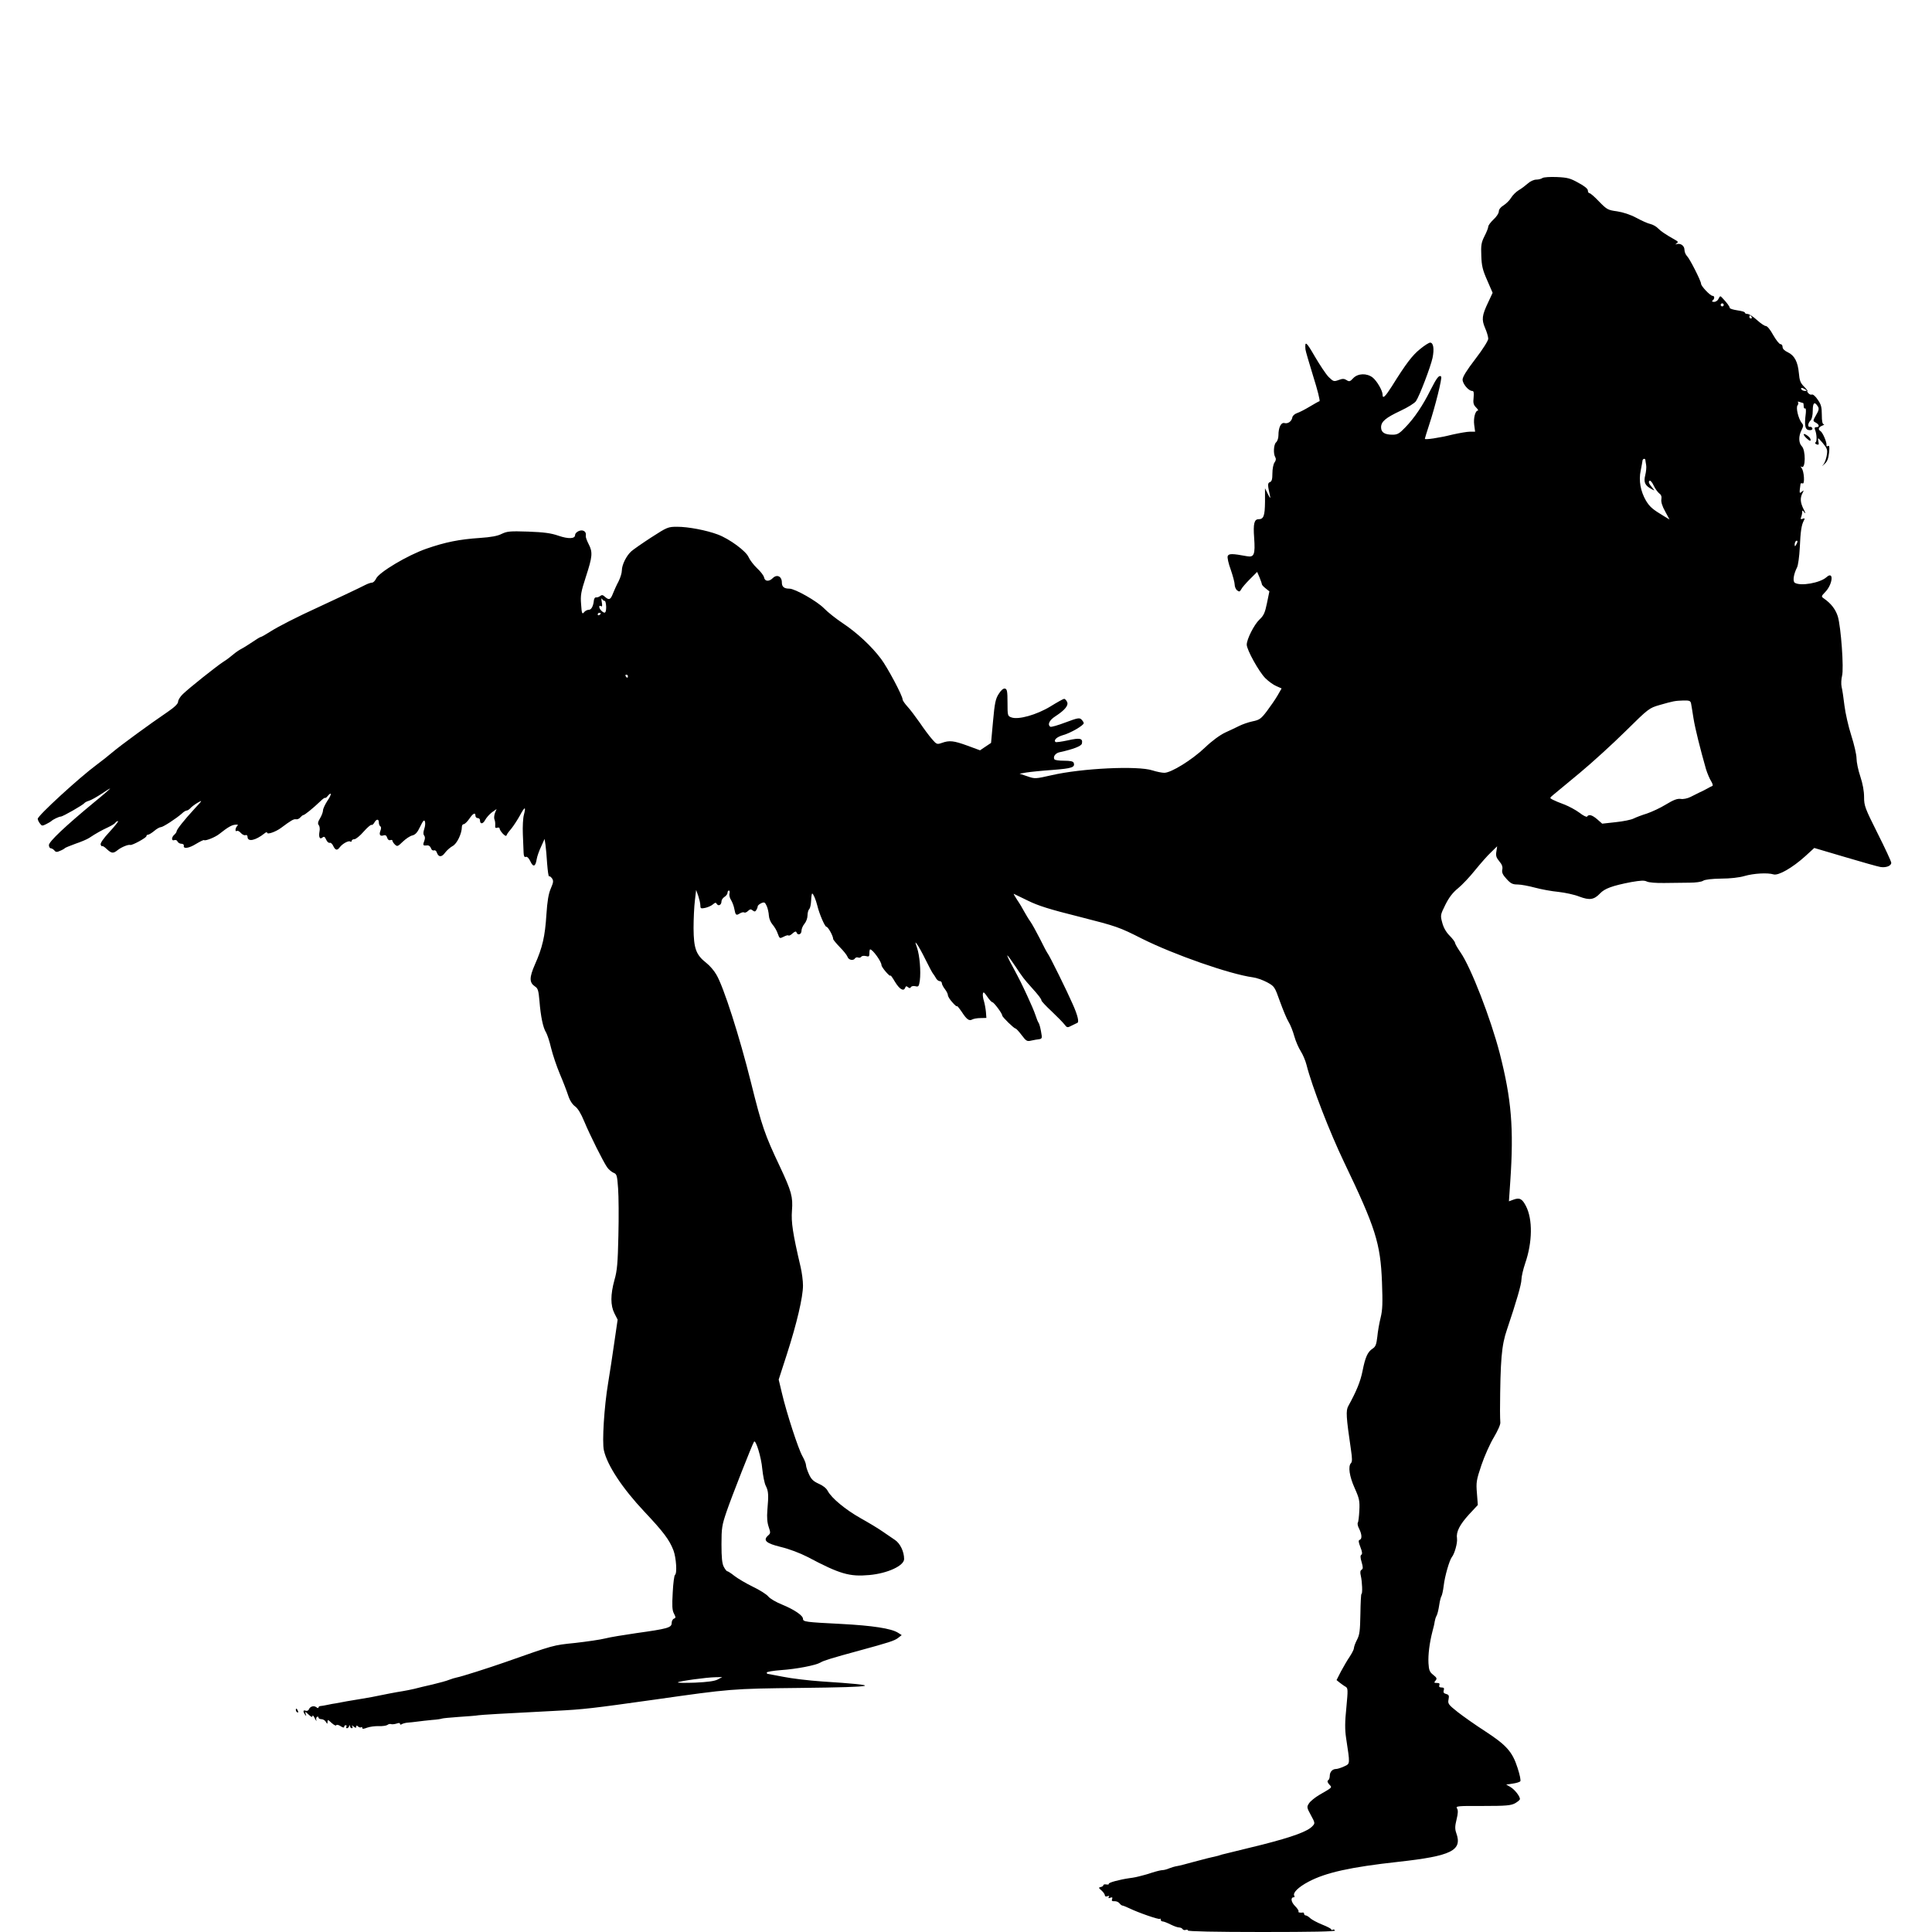 <?xml version="1.0" standalone="no"?>
<!DOCTYPE svg PUBLIC "-//W3C//DTD SVG 20010904//EN"
 "http://www.w3.org/TR/2001/REC-SVG-20010904/DTD/svg10.dtd">
<svg version="1.0" xmlns="http://www.w3.org/2000/svg"
 width="1280pt" height="1280pt" viewBox="0 0 1280 1280"
 preserveAspectRatio="xMidYMid meet">
<g transform="translate(0,1280) scale(0.1,-0.1)"
fill="#000000" stroke="none">
<path d="M10220 11621 c-8 -6 -27 -11 -42 -11 -15 0 -40 -11 -55 -25 -16 -14
-43 -35 -61 -45 -18 -11 -41 -34 -51 -51 -10 -17 -33 -39 -50 -50 -19 -11 -31
-27 -31 -40 0 -12 -16 -36 -35 -53 -19 -18 -35 -39 -35 -48 0 -8 -11 -36 -25
-63 -21 -42 -24 -60 -21 -129 2 -67 9 -95 39 -163 l36 -83 -29 -62 c-42 -88
-45 -115 -21 -171 12 -27 21 -59 21 -71 0 -13 -36 -70 -85 -134 -57 -74 -85
-119 -85 -137 0 -28 40 -75 63 -75 11 0 13 -10 10 -44 -4 -35 -1 -48 16 -65
11 -11 17 -21 13 -21 -18 0 -31 -51 -25 -95 l6 -45 -34 0 c-19 0 -70 -9 -115
-19 -92 -23 -184 -36 -184 -28 0 3 13 45 29 94 40 121 87 310 79 318 -13 13
-29 -7 -70 -88 -51 -103 -107 -186 -167 -248 -40 -42 -53 -49 -85 -49 -52 0
-76 15 -76 49 0 38 30 63 130 110 47 22 92 50 101 63 23 33 97 227 110 287 12
59 6 101 -16 101 -8 0 -38 -19 -67 -43 -51 -41 -93 -96 -187 -247 -44 -69 -61
-85 -61 -55 0 27 -38 92 -66 114 -39 30 -98 28 -129 -5 -20 -22 -26 -24 -44
-12 -16 10 -27 10 -53 0 -31 -11 -34 -10 -65 20 -18 18 -59 80 -93 138 -56 97
-66 105 -61 45 1 -11 25 -92 52 -180 28 -88 46 -161 41 -163 -5 -1 -35 -18
-65 -36 -31 -19 -69 -38 -84 -43 -15 -5 -30 -18 -31 -29 -5 -26 -29 -43 -52
-37 -23 6 -40 -29 -40 -81 0 -19 -7 -39 -15 -46 -17 -14 -20 -77 -6 -99 6 -10
5 -22 -5 -35 -8 -11 -14 -44 -14 -72 0 -39 -4 -53 -16 -58 -17 -6 -16 -19 1
-96 3 -15 -2 -9 -14 15 l-20 40 0 -90 c-1 -93 -9 -115 -43 -115 -28 0 -36 -30
-29 -122 8 -112 0 -132 -48 -123 -97 18 -120 18 -127 1 -4 -9 5 -50 20 -90 14
-41 26 -85 26 -99 0 -13 7 -31 16 -38 14 -11 18 -10 27 6 5 11 32 42 58 68
l48 48 16 -37 c8 -20 15 -40 15 -44 0 -5 11 -17 25 -28 l25 -20 -16 -78 c-13
-64 -22 -83 -50 -109 -35 -33 -84 -130 -84 -166 0 -34 81 -180 123 -222 21
-21 54 -45 74 -53 l34 -15 -27 -47 c-15 -26 -47 -72 -71 -104 -38 -50 -49 -58
-94 -67 -29 -6 -68 -20 -88 -30 -20 -10 -62 -30 -93 -44 -36 -17 -88 -55 -135
-100 -86 -82 -224 -167 -269 -167 -16 0 -51 7 -79 16 -98 32 -469 14 -668 -32
-107 -24 -110 -25 -161 -7 l-51 17 45 8 c25 4 103 12 174 17 128 10 151 17
139 48 -3 9 -24 13 -63 13 -33 0 -61 4 -64 9 -11 17 6 41 33 47 92 20 146 41
149 58 7 35 -13 39 -93 21 -42 -9 -79 -14 -82 -11 -14 13 9 34 51 46 50 14
136 64 136 79 0 5 -7 16 -15 24 -13 13 -25 11 -105 -19 -50 -19 -95 -32 -101
-29 -21 14 -7 44 34 70 63 41 89 73 76 96 -5 11 -14 19 -19 19 -5 0 -45 -22
-90 -50 -92 -56 -213 -90 -259 -73 -25 9 -26 11 -26 98 0 76 -3 90 -17 93 -11
2 -26 -11 -41 -35 -21 -32 -27 -60 -38 -182 l-13 -143 -36 -24 -37 -25 -84 31
c-91 33 -119 36 -169 18 -32 -11 -35 -10 -65 25 -18 20 -55 70 -82 110 -28 40
-65 89 -82 107 -17 19 -31 39 -31 46 0 24 -100 212 -143 269 -63 84 -158 172
-252 235 -44 29 -101 74 -126 100 -46 47 -192 130 -229 130 -35 0 -50 12 -50
41 0 41 -33 56 -60 29 -25 -25 -53 -23 -58 5 -2 11 -22 38 -46 60 -23 22 -48
55 -56 73 -16 40 -127 122 -205 151 -75 28 -195 51 -268 51 -61 0 -66 -2 -173
-71 -60 -39 -120 -81 -132 -92 -33 -30 -62 -90 -62 -126 0 -17 -10 -49 -22
-73 -13 -24 -29 -60 -37 -80 -16 -42 -26 -46 -53 -22 -14 13 -21 14 -32 5 -8
-6 -19 -10 -26 -9 -7 2 -13 -6 -15 -17 -4 -41 -17 -65 -34 -65 -10 0 -25 -7
-32 -17 -12 -14 -15 -8 -19 53 -5 61 -1 82 32 184 43 132 46 161 18 215 -11
21 -19 44 -19 50 3 23 -2 33 -17 39 -20 8 -54 -11 -54 -29 0 -25 -44 -27 -111
-4 -49 17 -95 23 -200 27 -121 4 -139 2 -175 -15 -27 -14 -70 -22 -144 -27
-137 -9 -231 -28 -357 -72 -123 -43 -311 -155 -331 -197 -7 -15 -19 -27 -27
-27 -7 0 -26 -6 -42 -14 -36 -19 -217 -104 -308 -146 -149 -68 -272 -131 -325
-165 -30 -19 -58 -35 -62 -35 -4 0 -29 -15 -55 -33 -27 -18 -60 -39 -74 -46
-14 -7 -39 -24 -55 -38 -16 -14 -45 -36 -65 -48 -46 -30 -227 -174 -268 -214
-17 -16 -31 -39 -31 -50 0 -13 -23 -36 -70 -68 -118 -80 -312 -222 -365 -267
-27 -23 -75 -61 -105 -83 -116 -86 -390 -337 -390 -358 0 -6 6 -20 14 -30 13
-18 16 -18 42 -5 16 8 31 17 34 20 11 11 51 30 63 30 13 0 148 77 157 90 3 4
16 11 30 15 14 4 51 25 83 46 31 21 57 37 57 35 0 -2 -48 -44 -107 -92 -190
-157 -299 -260 -299 -283 0 -11 6 -21 12 -21 6 0 17 -6 24 -14 9 -12 17 -13
38 -3 15 6 29 14 32 18 3 3 34 16 70 29 36 12 76 29 90 38 48 32 85 52 126 71
23 11 45 24 48 30 4 6 12 11 18 11 5 0 -20 -32 -56 -71 -41 -44 -63 -76 -59
-85 3 -8 8 -13 10 -10 3 3 17 -6 31 -20 32 -29 42 -30 73 -5 25 19 68 37 82
33 13 -4 107 48 107 58 0 6 5 10 11 10 6 0 24 11 41 25 16 14 36 25 44 25 14
0 102 57 140 91 11 11 25 19 31 19 6 0 16 7 23 14 6 8 28 25 48 37 35 20 35
19 -18 -38 -70 -76 -120 -139 -120 -151 0 -5 -7 -15 -15 -22 -20 -17 -20 -44
0 -36 9 3 18 -1 21 -9 4 -8 15 -15 25 -15 10 0 18 -5 17 -12 -6 -24 33 -19 81
11 27 16 51 28 53 25 8 -7 72 18 100 40 58 46 83 60 106 62 19 2 22 0 13 -9
-13 -13 -15 -41 -1 -32 5 3 17 -3 26 -14 9 -10 23 -17 30 -14 8 3 14 -2 14
-11 0 -36 53 -25 113 23 9 8 17 9 17 4 0 -14 57 6 92 32 67 50 84 60 99 57 9
-2 22 4 29 13 7 8 16 15 20 15 8 0 64 45 112 91 15 15 29 25 31 23 2 -3 10 2
17 11 28 34 29 12 0 -29 -16 -25 -30 -54 -30 -65 0 -11 -9 -35 -20 -53 -14
-23 -16 -35 -8 -45 6 -7 8 -25 5 -40 -7 -38 1 -57 19 -42 11 9 16 6 25 -14 6
-14 17 -23 23 -21 7 3 18 -7 24 -21 14 -29 26 -32 44 -7 18 23 57 44 68 37 6
-4 10 -1 10 4 0 6 8 11 18 11 9 0 37 22 61 50 24 27 47 47 52 45 4 -3 13 4 19
15 14 25 30 26 30 1 0 -11 4 -22 10 -26 6 -3 6 -15 0 -30 -10 -26 -1 -38 23
-29 10 3 18 -2 22 -16 4 -13 12 -19 21 -16 8 3 14 1 14 -4 0 -5 7 -16 16 -25
16 -15 19 -14 53 19 20 19 48 38 63 41 20 5 34 20 52 59 19 39 26 47 31 34 4
-10 2 -32 -4 -49 -7 -22 -8 -36 -1 -44 7 -9 7 -21 0 -39 -10 -27 -7 -30 22
-27 9 1 19 -7 23 -18 3 -11 12 -18 20 -15 7 3 16 -3 19 -14 11 -32 32 -33 55
-1 12 16 34 35 50 44 28 14 61 82 61 127 0 10 6 18 13 18 6 0 23 16 36 35 25
37 41 45 41 20 0 -8 7 -15 15 -15 8 0 15 -6 15 -14 0 -28 19 -27 34 1 8 15 28
38 45 51 l31 22 -11 -27 c-5 -14 -7 -34 -3 -42 4 -9 6 -26 5 -38 -2 -17 2 -21
13 -17 9 3 16 1 16 -5 0 -7 10 -22 21 -34 16 -16 23 -19 26 -9 3 8 18 28 33
45 14 18 39 56 55 85 32 60 41 61 26 4 -6 -21 -9 -79 -7 -128 2 -49 4 -104 5
-123 1 -23 5 -32 15 -28 8 3 20 -8 30 -30 19 -41 34 -35 42 16 3 18 16 55 29
82 l23 51 6 -39 c3 -21 8 -78 11 -126 4 -49 9 -86 13 -83 3 3 11 -3 19 -13 11
-17 10 -26 -8 -68 -15 -35 -23 -82 -29 -173 -9 -143 -26 -218 -76 -330 -38
-87 -38 -120 1 -146 19 -12 23 -27 29 -95 8 -103 24 -178 43 -208 8 -13 24
-60 34 -104 11 -45 37 -122 58 -172 21 -49 46 -114 55 -142 11 -34 28 -60 46
-73 18 -13 39 -47 60 -98 40 -96 126 -267 152 -305 11 -16 31 -32 43 -37 21
-8 24 -17 30 -103 4 -52 5 -193 2 -314 -4 -180 -8 -231 -26 -293 -27 -98 -27
-169 0 -222 l21 -41 -22 -151 c-12 -83 -30 -204 -41 -269 -26 -154 -41 -391
-28 -446 22 -99 122 -251 268 -406 128 -136 166 -187 193 -257 18 -49 25 -153
10 -162 -5 -3 -12 -55 -15 -116 -5 -88 -4 -118 8 -140 13 -25 13 -29 0 -34 -8
-3 -15 -16 -15 -29 0 -31 -28 -38 -235 -67 -82 -12 -175 -27 -205 -35 -31 -8
-121 -21 -200 -30 -148 -15 -138 -13 -465 -128 -106 -37 -287 -95 -320 -101
-11 -2 -33 -9 -49 -15 -16 -7 -65 -20 -110 -31 -45 -10 -99 -23 -121 -29 -22
-5 -56 -12 -75 -15 -19 -3 -60 -10 -90 -16 -103 -21 -144 -29 -190 -36 -19 -3
-60 -10 -90 -15 -30 -6 -64 -12 -75 -14 -11 -1 -36 -6 -55 -10 -19 -4 -41 -8
-47 -8 -7 0 -13 -5 -13 -10 0 -5 -6 -4 -14 2 -16 13 -42 6 -50 -15 -3 -7 -12
-11 -21 -8 -17 7 -19 -5 -4 -26 9 -12 10 -11 4 5 -5 17 -3 17 19 -4 18 -17 26
-20 26 -10 1 8 8 1 16 -16 8 -16 12 -22 10 -13 -3 10 -1 20 4 23 6 4 10 1 10
-4 0 -6 9 -11 20 -11 10 0 24 -8 29 -18 10 -16 10 -16 11 1 0 15 4 14 27 -8
16 -14 29 -21 31 -15 2 5 14 3 28 -6 15 -10 24 -12 24 -5 0 6 5 11 11 11 5 0
7 -4 4 -10 -3 -5 -2 -10 4 -10 5 0 12 6 14 13 4 10 6 10 6 0 1 -7 6 -13 12
-13 5 0 7 6 3 13 -5 8 -2 8 9 -2 13 -10 17 -10 17 -1 0 9 3 10 13 1 8 -6 17
-8 20 -4 4 3 7 1 7 -5 0 -8 9 -7 33 2 17 6 52 11 77 10 25 -1 50 3 57 8 7 6
18 8 25 5 7 -2 23 0 36 4 14 5 22 5 22 -2 0 -6 5 -7 12 -2 7 4 24 9 38 10 14
1 43 4 65 7 22 3 66 8 98 11 32 2 62 7 65 9 4 2 55 7 112 11 58 4 116 8 130
11 22 3 149 11 505 29 196 10 244 16 665 75 500 71 506 72 960 77 530 6 562
16 145 43 -88 6 -203 20 -257 31 -53 10 -99 19 -102 19 -3 0 -6 4 -6 9 0 5 42
12 93 16 104 7 232 32 262 50 20 13 80 31 260 80 191 52 233 65 256 84 l23 18
-25 16 c-45 28 -167 47 -376 58 -236 12 -253 14 -253 34 0 22 -58 61 -138 94
-40 16 -81 40 -92 54 -11 14 -57 43 -103 65 -45 22 -99 54 -121 71 -21 17 -43
31 -47 31 -5 0 -15 13 -24 30 -11 21 -15 61 -15 148 0 108 3 127 34 218 30 89
173 453 182 463 12 13 48 -106 54 -179 5 -47 15 -99 24 -115 17 -34 19 -58 10
-160 -4 -49 -1 -83 9 -112 13 -38 12 -42 -4 -56 -36 -32 -14 -52 84 -76 55
-13 126 -40 177 -66 215 -114 278 -132 410 -120 121 11 230 62 230 106 0 49
-26 103 -60 126 -19 13 -57 39 -85 58 -27 19 -92 58 -144 87 -101 57 -192 133
-217 180 -9 18 -32 36 -60 48 -35 16 -49 29 -64 62 -11 24 -20 51 -20 61 0 10
-11 37 -24 60 -27 47 -105 286 -136 419 l-21 88 55 170 c65 202 106 376 106
453 0 31 -7 86 -16 124 -52 222 -63 296 -57 373 7 90 -3 127 -79 289 -102 215
-120 268 -193 561 -75 301 -181 633 -229 713 -14 25 -44 60 -66 77 -69 54 -84
96 -85 230 0 63 4 146 9 185 l8 69 14 -39 c7 -22 14 -50 14 -63 0 -21 3 -23
32 -17 18 4 41 14 51 23 15 13 20 14 26 3 11 -17 31 -6 31 17 0 10 9 23 20 30
11 7 20 19 20 27 0 8 4 15 9 15 5 0 7 -9 4 -20 -3 -11 2 -31 11 -44 8 -14 18
-39 21 -57 8 -43 12 -46 36 -31 11 7 24 10 29 7 6 -4 17 1 26 10 13 12 19 13
31 3 12 -9 16 -9 24 3 5 8 9 19 9 24 0 6 11 15 23 21 21 9 25 7 37 -19 7 -16
13 -45 14 -63 1 -19 11 -44 24 -59 13 -15 29 -42 35 -61 12 -33 13 -33 39 -20
15 8 29 12 32 8 3 -3 16 3 27 14 16 14 23 15 26 7 8 -23 33 -14 33 10 0 13 9
34 20 47 11 13 20 37 20 55 0 17 5 36 12 43 6 6 11 32 12 57 1 25 4 45 7 45 7
0 24 -40 34 -80 13 -55 50 -140 60 -140 11 0 45 -61 45 -81 0 -5 20 -29 44
-54 24 -24 47 -53 51 -64 7 -22 39 -28 50 -10 4 6 13 8 21 5 7 -3 16 0 20 5 3
6 17 8 30 5 21 -6 24 -3 24 19 0 14 2 25 5 25 17 0 75 -81 75 -104 0 -15 60
-84 60 -69 0 4 13 -14 29 -41 30 -50 58 -67 68 -40 4 11 9 12 18 4 10 -8 15
-8 20 0 4 7 17 9 30 6 20 -5 23 -2 29 37 8 62 -1 166 -18 217 -14 40 -14 43
-1 25 9 -11 35 -58 58 -105 23 -47 45 -87 48 -90 3 -3 11 -15 18 -27 6 -13 18
-23 26 -23 8 0 15 -6 15 -14 0 -7 9 -25 20 -39 11 -14 20 -32 20 -40 0 -8 13
-30 30 -48 16 -19 30 -30 30 -25 0 5 14 -12 32 -38 33 -51 49 -62 70 -50 7 4
31 9 53 9 l40 1 -3 40 c-2 21 -8 54 -13 71 -6 18 -9 41 -7 50 3 14 9 9 28 -19
14 -21 30 -38 35 -38 10 -1 65 -74 65 -88 0 -10 79 -87 88 -86 4 0 22 -19 40
-43 31 -41 36 -44 65 -37 18 4 41 8 52 9 13 1 19 8 17 21 -7 49 -15 80 -22 89
-4 6 -13 28 -20 50 -7 22 -31 78 -53 125 -43 92 -42 91 -99 198 -22 39 -37 72
-34 72 3 0 27 -33 53 -72 50 -75 55 -82 107 -140 47 -52 66 -77 66 -87 0 -4
30 -37 68 -72 37 -35 75 -74 85 -87 16 -21 19 -22 47 -7 16 8 33 16 37 18 14
4 3 50 -29 122 -36 83 -155 325 -168 340 -4 5 -27 48 -50 95 -24 47 -52 98
-64 115 -12 16 -29 46 -40 65 -10 19 -31 55 -47 78 -16 24 -26 42 -22 40 4 -2
46 -22 93 -45 66 -33 145 -58 342 -107 247 -63 262 -68 414 -145 212 -106 581
-235 734 -256 25 -3 67 -18 95 -33 49 -27 50 -29 85 -127 20 -55 45 -116 57
-135 12 -19 29 -62 38 -95 9 -33 29 -78 43 -100 14 -22 31 -62 38 -90 36 -143
154 -447 249 -645 208 -434 241 -536 251 -795 5 -138 4 -182 -9 -235 -9 -36
-19 -93 -22 -127 -6 -50 -11 -65 -31 -78 -33 -21 -49 -57 -67 -149 -14 -69
-39 -131 -94 -231 -17 -31 -15 -69 18 -294 8 -53 8 -76 0 -84 -21 -21 -11 -88
24 -166 31 -69 34 -85 31 -148 -2 -39 -6 -75 -10 -81 -4 -6 0 -25 9 -41 18
-36 20 -68 3 -73 -9 -3 -8 -15 5 -48 12 -30 14 -46 6 -51 -7 -4 -7 -19 2 -48
10 -35 10 -44 0 -51 -9 -5 -11 -17 -5 -41 9 -40 12 -119 4 -119 -3 0 -6 -60
-7 -133 -2 -111 -5 -138 -23 -172 -11 -21 -20 -46 -20 -55 0 -8 -13 -33 -28
-56 -16 -23 -41 -67 -58 -98 l-29 -57 21 -17 c12 -9 29 -22 39 -27 16 -10 16
-20 5 -138 -10 -95 -10 -146 -2 -200 27 -179 28 -171 -13 -190 -19 -9 -44 -17
-53 -17 -24 0 -42 -19 -42 -46 0 -13 -5 -26 -11 -29 -7 -5 -4 -14 7 -27 21
-22 24 -18 -64 -69 -29 -17 -60 -42 -69 -56 -16 -24 -16 -28 12 -79 28 -51 28
-54 11 -72 -31 -35 -129 -71 -332 -123 -109 -27 -210 -52 -224 -55 -14 -3 -34
-8 -45 -11 -11 -4 -22 -7 -25 -8 -41 -9 -90 -21 -160 -40 -47 -13 -96 -26
-110 -28 -14 -2 -38 -9 -53 -15 -16 -7 -36 -12 -45 -12 -9 0 -39 -7 -67 -16
-27 -9 -54 -17 -60 -18 -40 -11 -64 -16 -90 -19 -65 -9 -144 -30 -139 -38 2
-4 -5 -6 -16 -4 -11 2 -20 0 -20 -5 0 -5 -8 -10 -17 -12 -16 -3 -15 -6 5 -23
12 -11 22 -25 22 -32 0 -7 7 -10 17 -6 11 4 14 3 9 -5 -5 -8 -1 -10 10 -5 13
5 16 2 12 -9 -5 -11 0 -15 15 -14 12 1 27 -5 34 -14 6 -8 15 -15 20 -15 4 0
24 -8 43 -17 64 -31 198 -77 204 -71 3 4 6 1 6 -5 0 -7 6 -12 13 -12 7 0 30
-9 52 -20 22 -11 47 -20 57 -20 9 0 20 -5 23 -11 4 -6 13 -8 21 -5 8 3 14 1
14 -4 0 -6 181 -10 491 -10 329 0 488 3 484 10 -4 6 -11 8 -16 5 -5 -4 -9 -2
-9 2 0 5 -27 19 -60 32 -32 13 -68 32 -79 42 -11 11 -25 19 -31 19 -5 0 -10 5
-10 10 0 6 -3 9 -7 9 -18 -3 -36 1 -30 7 3 4 -7 20 -23 36 -27 27 -31 58 -8
58 5 0 6 4 3 10 -12 19 26 57 94 93 115 61 278 97 596 132 353 39 425 75 383
191 -9 26 -9 45 2 89 10 41 11 62 3 74 -10 15 3 17 171 16 155 0 186 3 214 18
17 10 32 22 32 28 0 18 -34 62 -62 79 l-29 17 42 6 c23 3 46 10 51 15 5 5 -2
41 -18 90 -34 106 -73 150 -216 243 -62 40 -143 97 -180 126 -62 49 -67 56
-61 84 5 25 2 31 -16 36 -16 4 -20 11 -16 24 5 14 1 19 -14 19 -14 0 -19 5
-15 15 4 11 0 15 -16 15 -19 0 -21 2 -9 16 11 13 8 19 -16 38 -24 19 -28 31
-31 77 -3 57 7 135 26 209 7 25 14 55 15 66 2 12 7 30 13 40 6 11 13 42 17 69
4 28 11 55 15 60 4 6 11 37 15 70 7 62 38 169 54 189 18 22 38 94 34 123 -7
44 18 92 81 161 l57 61 -6 78 c-6 72 -4 86 30 187 20 59 57 142 82 183 26 44
45 86 43 99 -1 13 -2 48 -2 77 2 340 10 433 46 538 63 187 96 301 96 332 0 18
11 67 25 108 48 139 50 291 5 378 -25 49 -42 58 -83 43 l-30 -11 9 132 c24
352 8 544 -70 849 -59 228 -190 567 -259 667 -20 29 -37 58 -37 64 0 6 -16 28
-36 48 -24 24 -41 55 -49 87 -13 48 -12 51 21 118 24 48 49 81 84 109 27 22
78 76 113 120 36 44 83 98 106 119 l40 39 -5 -34 c-5 -28 -1 -41 19 -65 18
-21 24 -37 20 -55 -4 -20 3 -35 29 -63 27 -30 40 -36 73 -36 22 0 74 -10 115
-21 41 -11 111 -24 155 -28 44 -5 106 -18 138 -31 69 -26 98 -21 138 21 30 32
81 51 206 75 63 11 87 12 103 4 13 -7 62 -11 118 -10 53 1 128 2 166 2 39 0
79 5 90 13 13 8 58 13 119 14 58 0 121 7 154 17 62 18 154 23 193 11 32 -10
126 44 211 121 l59 54 203 -60 c111 -33 217 -63 235 -66 37 -6 72 7 72 28 0 8
-40 95 -90 194 -84 168 -90 183 -90 241 0 40 -9 89 -25 137 -14 41 -25 95 -25
119 0 25 -16 94 -35 153 -19 59 -39 148 -45 197 -6 50 -14 106 -19 125 -4 19
-2 52 3 72 13 48 -7 324 -28 394 -15 47 -44 85 -91 118 -20 14 -20 15 8 44 50
52 58 143 8 98 -42 -38 -172 -61 -210 -37 -15 10 -8 57 15 102 7 14 15 72 18
130 5 110 11 151 27 180 8 15 6 17 -8 12 -13 -5 -15 -3 -10 11 4 10 7 25 7 34
0 13 3 13 15 -4 9 -10 7 -1 -5 21 -23 45 -25 76 -8 108 10 20 10 21 -5 9 -16
-14 -17 -12 -8 52 0 4 7 6 14 3 15 -6 10 81 -7 102 -8 11 -8 13 0 8 27 -16 28
111 1 137 -21 22 -22 67 -1 107 13 27 13 33 1 47 -22 27 -40 101 -28 116 6 7
7 17 3 21 -4 5 1 5 11 2 10 -4 21 -7 23 -7 2 0 4 -9 4 -21 0 -11 4 -18 9 -15
5 4 7 -10 5 -31 -11 -86 -5 -113 27 -113 12 0 19 5 16 13 -2 6 -10 11 -16 9
-16 -3 -14 24 4 42 9 9 15 34 15 66 0 53 12 62 34 27 9 -14 6 -27 -12 -57 -22
-39 -22 -39 -2 -50 24 -13 26 -30 4 -30 -11 0 -14 -5 -9 -17 12 -30 14 -78 3
-84 -5 -3 -2 -9 7 -13 15 -5 17 -2 12 21 -5 27 -4 26 29 -12 29 -35 33 -45 27
-80 -3 -22 -13 -49 -21 -60 -14 -17 -13 -17 7 2 17 15 25 36 29 74 4 39 2 50
-7 44 -8 -4 -11 -2 -10 6 3 18 -25 84 -40 93 -18 11 -13 26 12 36 12 5 16 9
10 9 -9 1 -13 20 -13 63 0 51 -5 69 -27 100 -14 22 -32 37 -39 34 -7 -3 -18 2
-24 10 -7 8 -9 14 -5 14 3 0 -7 13 -23 29 -24 24 -30 41 -34 89 -7 75 -29 117
-73 138 -22 10 -35 23 -35 35 0 11 -6 19 -14 19 -8 0 -29 27 -48 60 -19 35
-39 60 -49 60 -8 0 -35 18 -59 40 -24 22 -52 40 -62 40 -10 0 -18 4 -18 9 0 5
-22 11 -50 15 -27 4 -50 11 -50 16 0 9 -20 36 -50 67 -12 14 -15 13 -24 -6 -5
-12 -18 -21 -30 -21 -12 0 -16 4 -11 8 16 11 16 32 1 32 -15 0 -76 64 -76 80
0 18 -74 164 -92 182 -10 10 -18 29 -18 43 0 26 -25 45 -50 38 -12 -4 -13 -3
-1 5 11 8 9 12 -11 23 -67 38 -93 56 -113 76 -11 12 -34 25 -51 29 -16 3 -58
22 -93 41 -39 21 -88 37 -128 43 -60 8 -67 12 -118 64 -29 31 -58 56 -64 56
-6 0 -11 8 -11 18 0 11 -23 30 -63 51 -53 30 -73 35 -142 38 -45 2 -87 -1 -95
-6z m1200 -841 c0 -5 -4 -10 -10 -10 -5 0 -10 5 -10 10 0 6 5 10 10 10 6 0 10
-4 10 -10z m185 -80 c3 -5 1 -10 -4 -10 -6 0 -11 5 -11 10 0 6 2 10 4 10 3 0
8 -4 11 -10z m355 -480 c13 -8 13 -10 -2 -10 -9 0 -20 5 -23 10 -8 13 5 13 25
0z m-1059 -467 c0 -5 3 -19 5 -33 3 -14 0 -45 -6 -69 -12 -47 -1 -69 45 -93
19 -10 19 -10 4 8 -25 30 -30 42 -20 49 6 3 18 -12 27 -32 10 -21 27 -44 37
-52 13 -9 17 -21 14 -39 -3 -16 5 -45 25 -80 l29 -54 -38 23 c-75 45 -93 61
-118 102 -36 62 -49 133 -35 199 6 29 11 59 12 66 1 13 17 17 19 5z m1000
-560 c-8 -15 -10 -15 -11 -2 0 17 10 32 18 25 2 -3 -1 -13 -7 -23z m-7895
-374 c5 1 9 -17 10 -39 0 -42 -8 -49 -32 -26 -17 17 -19 40 -2 30 8 -5 9 2 5
27 -4 20 -3 29 2 21 4 -8 12 -13 17 -13z m-26 -83 c0 -3 -4 -8 -10 -11 -5 -3
-10 -1 -10 4 0 6 5 11 10 11 6 0 10 -2 10 -4z m180 -416 c0 -5 -2 -10 -4 -10
-3 0 -8 5 -11 10 -3 6 -1 10 4 10 6 0 11 -4 11 -10z m7044 -182 c2 -13 10 -57
16 -98 11 -68 44 -200 83 -337 9 -28 24 -64 34 -79 9 -15 13 -29 8 -31 -6 -2
-21 -10 -35 -18 -14 -8 -36 -19 -50 -25 -14 -7 -41 -20 -60 -30 -20 -10 -48
-16 -65 -13 -22 3 -47 -6 -98 -37 -37 -23 -94 -49 -126 -60 -33 -10 -72 -25
-88 -33 -15 -8 -69 -19 -118 -24 l-90 -10 -33 29 c-34 29 -56 35 -67 18 -3 -5
-26 6 -50 25 -24 18 -70 43 -101 55 -31 11 -66 26 -77 32 -21 11 -21 11 4 32
14 12 93 77 175 145 82 68 219 193 304 277 152 150 156 153 225 173 94 27 102
28 157 30 42 1 48 -2 52 -21z m-6449 -6465 c-21 -11 -66 -17 -150 -21 -66 -2
-117 -2 -114 2 8 8 189 33 249 34 l45 1 -30 -16z"/>
<path d="M11950 9922 c0 -10 33 -42 43 -42 3 0 4 6 1 13 -6 15 -44 40 -44 29z"/>
<path d="M1960 1471 c0 -6 4 -13 10 -16 6 -3 7 1 4 9 -7 18 -14 21 -14 7z"/>
</g>
</svg>
